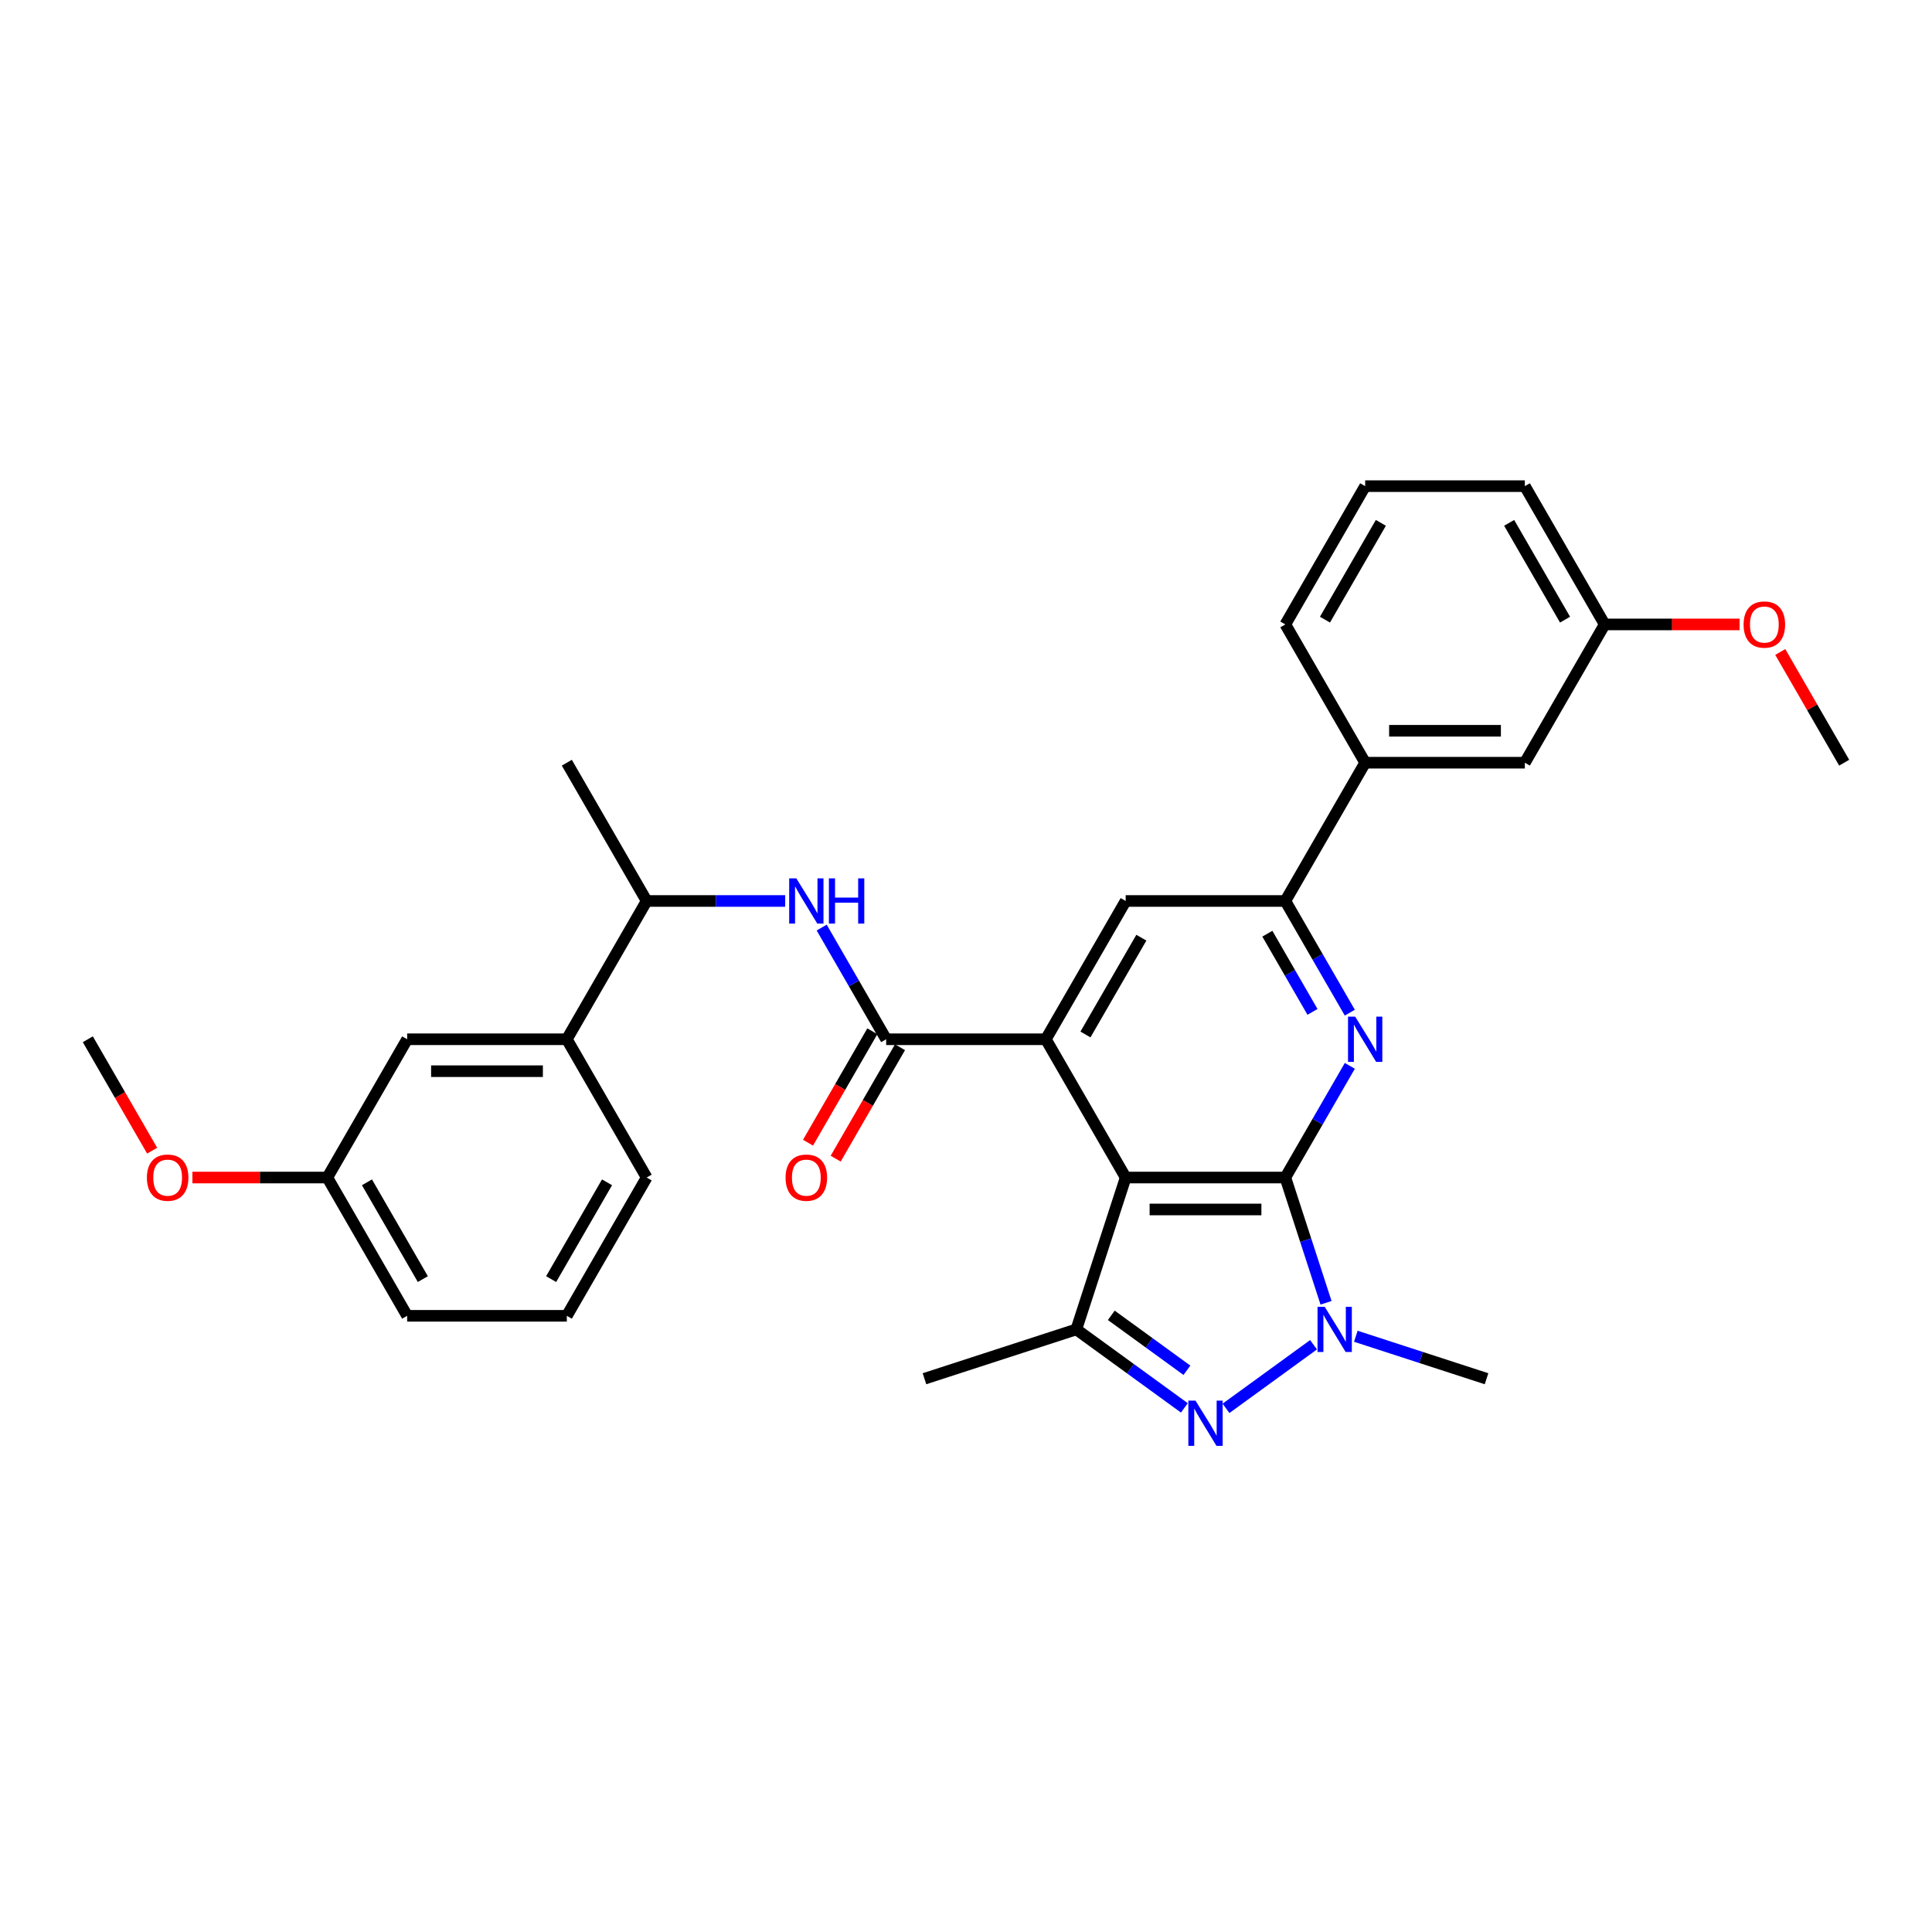 <?xml version='1.0' encoding='iso-8859-1'?>
<svg version='1.1' baseProfile='full'
              xmlns='http://www.w3.org/2000/svg'
                      xmlns:rdkit='http://www.rdkit.org/xml'
                      xmlns:xlink='http://www.w3.org/1999/xlink'
                  xml:space='preserve'
width='1000px' height='1000px' viewBox='0 0 1000 1000'>
<!-- END OF HEADER -->
<rect style='opacity:1.0;fill:#FFFFFF;stroke:none' width='1000' height='1000' x='0' y='0'> </rect>
<path class='bond-0' d='M 665.289,609.491 L 582.645,609.491' style='fill:none;fill-rule:evenodd;stroke:#000000;stroke-width:6px;stroke-linecap:butt;stroke-linejoin:miter;stroke-opacity:1' />
<path class='bond-0' d='M 652.893,626.02 L 595.041,626.02' style='fill:none;fill-rule:evenodd;stroke:#000000;stroke-width:6px;stroke-linecap:butt;stroke-linejoin:miter;stroke-opacity:1' />
<path class='bond-1' d='M 665.289,609.491 L 675.822,641.907' style='fill:none;fill-rule:evenodd;stroke:#000000;stroke-width:6px;stroke-linecap:butt;stroke-linejoin:miter;stroke-opacity:1' />
<path class='bond-1' d='M 675.822,641.907 L 686.354,674.322' style='fill:none;fill-rule:evenodd;stroke:#0000FF;stroke-width:6px;stroke-linecap:butt;stroke-linejoin:miter;stroke-opacity:1' />
<path class='bond-4' d='M 665.289,609.491 L 681.976,580.589' style='fill:none;fill-rule:evenodd;stroke:#000000;stroke-width:6px;stroke-linecap:butt;stroke-linejoin:miter;stroke-opacity:1' />
<path class='bond-4' d='M 681.976,580.589 L 698.662,551.687' style='fill:none;fill-rule:evenodd;stroke:#0000FF;stroke-width:6px;stroke-linecap:butt;stroke-linejoin:miter;stroke-opacity:1' />
<path class='bond-3' d='M 582.645,609.491 L 541.322,537.919' style='fill:none;fill-rule:evenodd;stroke:#000000;stroke-width:6px;stroke-linecap:butt;stroke-linejoin:miter;stroke-opacity:1' />
<path class='bond-5' d='M 582.645,609.491 L 557.106,688.091' style='fill:none;fill-rule:evenodd;stroke:#000000;stroke-width:6px;stroke-linecap:butt;stroke-linejoin:miter;stroke-opacity:1' />
<path class='bond-2' d='M 679.886,696.041 L 634.571,728.964' style='fill:none;fill-rule:evenodd;stroke:#0000FF;stroke-width:6px;stroke-linecap:butt;stroke-linejoin:miter;stroke-opacity:1' />
<path class='bond-16' d='M 701.77,691.646 L 735.599,702.638' style='fill:none;fill-rule:evenodd;stroke:#0000FF;stroke-width:6px;stroke-linecap:butt;stroke-linejoin:miter;stroke-opacity:1' />
<path class='bond-16' d='M 735.599,702.638 L 769.428,713.629' style='fill:none;fill-rule:evenodd;stroke:#000000;stroke-width:6px;stroke-linecap:butt;stroke-linejoin:miter;stroke-opacity:1' />
<path class='bond-31' d='M 613.025,728.718 L 585.065,708.405' style='fill:none;fill-rule:evenodd;stroke:#0000FF;stroke-width:6px;stroke-linecap:butt;stroke-linejoin:miter;stroke-opacity:1' />
<path class='bond-31' d='M 585.065,708.405 L 557.106,688.091' style='fill:none;fill-rule:evenodd;stroke:#000000;stroke-width:6px;stroke-linecap:butt;stroke-linejoin:miter;stroke-opacity:1' />
<path class='bond-31' d='M 614.352,709.252 L 594.781,695.032' style='fill:none;fill-rule:evenodd;stroke:#0000FF;stroke-width:6px;stroke-linecap:butt;stroke-linejoin:miter;stroke-opacity:1' />
<path class='bond-31' d='M 594.781,695.032 L 575.209,680.813' style='fill:none;fill-rule:evenodd;stroke:#000000;stroke-width:6px;stroke-linecap:butt;stroke-linejoin:miter;stroke-opacity:1' />
<path class='bond-6' d='M 541.322,537.919 L 458.678,537.919' style='fill:none;fill-rule:evenodd;stroke:#000000;stroke-width:6px;stroke-linecap:butt;stroke-linejoin:miter;stroke-opacity:1' />
<path class='bond-32' d='M 541.322,537.919 L 582.645,466.346' style='fill:none;fill-rule:evenodd;stroke:#000000;stroke-width:6px;stroke-linecap:butt;stroke-linejoin:miter;stroke-opacity:1' />
<path class='bond-32' d='M 561.835,535.447 L 590.761,485.347' style='fill:none;fill-rule:evenodd;stroke:#000000;stroke-width:6px;stroke-linecap:butt;stroke-linejoin:miter;stroke-opacity:1' />
<path class='bond-7' d='M 698.662,524.15 L 681.976,495.248' style='fill:none;fill-rule:evenodd;stroke:#0000FF;stroke-width:6px;stroke-linecap:butt;stroke-linejoin:miter;stroke-opacity:1' />
<path class='bond-7' d='M 681.976,495.248 L 665.289,466.346' style='fill:none;fill-rule:evenodd;stroke:#000000;stroke-width:6px;stroke-linecap:butt;stroke-linejoin:miter;stroke-opacity:1' />
<path class='bond-7' d='M 679.342,523.744 L 667.661,503.513' style='fill:none;fill-rule:evenodd;stroke:#0000FF;stroke-width:6px;stroke-linecap:butt;stroke-linejoin:miter;stroke-opacity:1' />
<path class='bond-7' d='M 667.661,503.513 L 655.981,483.281' style='fill:none;fill-rule:evenodd;stroke:#000000;stroke-width:6px;stroke-linecap:butt;stroke-linejoin:miter;stroke-opacity:1' />
<path class='bond-19' d='M 557.106,688.091 L 478.506,713.629' style='fill:none;fill-rule:evenodd;stroke:#000000;stroke-width:6px;stroke-linecap:butt;stroke-linejoin:miter;stroke-opacity:1' />
<path class='bond-9' d='M 458.678,537.919 L 441.991,509.017' style='fill:none;fill-rule:evenodd;stroke:#000000;stroke-width:6px;stroke-linecap:butt;stroke-linejoin:miter;stroke-opacity:1' />
<path class='bond-9' d='M 441.991,509.017 L 425.305,480.115' style='fill:none;fill-rule:evenodd;stroke:#0000FF;stroke-width:6px;stroke-linecap:butt;stroke-linejoin:miter;stroke-opacity:1' />
<path class='bond-13' d='M 451.52,533.787 L 434.872,562.622' style='fill:none;fill-rule:evenodd;stroke:#000000;stroke-width:6px;stroke-linecap:butt;stroke-linejoin:miter;stroke-opacity:1' />
<path class='bond-13' d='M 434.872,562.622 L 418.224,591.458' style='fill:none;fill-rule:evenodd;stroke:#FF0000;stroke-width:6px;stroke-linecap:butt;stroke-linejoin:miter;stroke-opacity:1' />
<path class='bond-13' d='M 465.835,542.051 L 449.187,570.887' style='fill:none;fill-rule:evenodd;stroke:#000000;stroke-width:6px;stroke-linecap:butt;stroke-linejoin:miter;stroke-opacity:1' />
<path class='bond-13' d='M 449.187,570.887 L 432.538,599.723' style='fill:none;fill-rule:evenodd;stroke:#FF0000;stroke-width:6px;stroke-linecap:butt;stroke-linejoin:miter;stroke-opacity:1' />
<path class='bond-8' d='M 665.289,466.346 L 582.645,466.346' style='fill:none;fill-rule:evenodd;stroke:#000000;stroke-width:6px;stroke-linecap:butt;stroke-linejoin:miter;stroke-opacity:1' />
<path class='bond-10' d='M 665.289,466.346 L 706.612,394.774' style='fill:none;fill-rule:evenodd;stroke:#000000;stroke-width:6px;stroke-linecap:butt;stroke-linejoin:miter;stroke-opacity:1' />
<path class='bond-11' d='M 406.413,466.346 L 370.562,466.346' style='fill:none;fill-rule:evenodd;stroke:#0000FF;stroke-width:6px;stroke-linecap:butt;stroke-linejoin:miter;stroke-opacity:1' />
<path class='bond-11' d='M 370.562,466.346 L 334.711,466.346' style='fill:none;fill-rule:evenodd;stroke:#000000;stroke-width:6px;stroke-linecap:butt;stroke-linejoin:miter;stroke-opacity:1' />
<path class='bond-14' d='M 706.612,394.774 L 789.256,394.774' style='fill:none;fill-rule:evenodd;stroke:#000000;stroke-width:6px;stroke-linecap:butt;stroke-linejoin:miter;stroke-opacity:1' />
<path class='bond-14' d='M 719.008,378.245 L 776.86,378.245' style='fill:none;fill-rule:evenodd;stroke:#000000;stroke-width:6px;stroke-linecap:butt;stroke-linejoin:miter;stroke-opacity:1' />
<path class='bond-22' d='M 706.612,394.774 L 665.289,323.202' style='fill:none;fill-rule:evenodd;stroke:#000000;stroke-width:6px;stroke-linecap:butt;stroke-linejoin:miter;stroke-opacity:1' />
<path class='bond-12' d='M 334.711,466.346 L 293.388,537.919' style='fill:none;fill-rule:evenodd;stroke:#000000;stroke-width:6px;stroke-linecap:butt;stroke-linejoin:miter;stroke-opacity:1' />
<path class='bond-26' d='M 334.711,466.346 L 293.388,394.774' style='fill:none;fill-rule:evenodd;stroke:#000000;stroke-width:6px;stroke-linecap:butt;stroke-linejoin:miter;stroke-opacity:1' />
<path class='bond-15' d='M 293.388,537.919 L 210.744,537.919' style='fill:none;fill-rule:evenodd;stroke:#000000;stroke-width:6px;stroke-linecap:butt;stroke-linejoin:miter;stroke-opacity:1' />
<path class='bond-15' d='M 280.992,554.448 L 223.14,554.448' style='fill:none;fill-rule:evenodd;stroke:#000000;stroke-width:6px;stroke-linecap:butt;stroke-linejoin:miter;stroke-opacity:1' />
<path class='bond-23' d='M 293.388,537.919 L 334.711,609.491' style='fill:none;fill-rule:evenodd;stroke:#000000;stroke-width:6px;stroke-linecap:butt;stroke-linejoin:miter;stroke-opacity:1' />
<path class='bond-18' d='M 789.256,394.774 L 830.579,323.202' style='fill:none;fill-rule:evenodd;stroke:#000000;stroke-width:6px;stroke-linecap:butt;stroke-linejoin:miter;stroke-opacity:1' />
<path class='bond-17' d='M 210.744,537.919 L 169.421,609.491' style='fill:none;fill-rule:evenodd;stroke:#000000;stroke-width:6px;stroke-linecap:butt;stroke-linejoin:miter;stroke-opacity:1' />
<path class='bond-21' d='M 169.421,609.491 L 134.504,609.491' style='fill:none;fill-rule:evenodd;stroke:#000000;stroke-width:6px;stroke-linecap:butt;stroke-linejoin:miter;stroke-opacity:1' />
<path class='bond-21' d='M 134.504,609.491 L 99.587,609.491' style='fill:none;fill-rule:evenodd;stroke:#FF0000;stroke-width:6px;stroke-linecap:butt;stroke-linejoin:miter;stroke-opacity:1' />
<path class='bond-34' d='M 169.421,609.491 L 210.744,681.063' style='fill:none;fill-rule:evenodd;stroke:#000000;stroke-width:6px;stroke-linecap:butt;stroke-linejoin:miter;stroke-opacity:1' />
<path class='bond-34' d='M 189.934,611.963 L 218.86,662.063' style='fill:none;fill-rule:evenodd;stroke:#000000;stroke-width:6px;stroke-linecap:butt;stroke-linejoin:miter;stroke-opacity:1' />
<path class='bond-20' d='M 830.579,323.202 L 865.496,323.202' style='fill:none;fill-rule:evenodd;stroke:#000000;stroke-width:6px;stroke-linecap:butt;stroke-linejoin:miter;stroke-opacity:1' />
<path class='bond-20' d='M 865.496,323.202 L 900.413,323.202' style='fill:none;fill-rule:evenodd;stroke:#FF0000;stroke-width:6px;stroke-linecap:butt;stroke-linejoin:miter;stroke-opacity:1' />
<path class='bond-33' d='M 830.579,323.202 L 789.256,251.629' style='fill:none;fill-rule:evenodd;stroke:#000000;stroke-width:6px;stroke-linecap:butt;stroke-linejoin:miter;stroke-opacity:1' />
<path class='bond-33' d='M 810.066,320.73 L 781.14,270.63' style='fill:none;fill-rule:evenodd;stroke:#000000;stroke-width:6px;stroke-linecap:butt;stroke-linejoin:miter;stroke-opacity:1' />
<path class='bond-29' d='M 921.459,337.466 L 938.002,366.12' style='fill:none;fill-rule:evenodd;stroke:#FF0000;stroke-width:6px;stroke-linecap:butt;stroke-linejoin:miter;stroke-opacity:1' />
<path class='bond-29' d='M 938.002,366.12 L 954.545,394.774' style='fill:none;fill-rule:evenodd;stroke:#000000;stroke-width:6px;stroke-linecap:butt;stroke-linejoin:miter;stroke-opacity:1' />
<path class='bond-30' d='M 78.751,595.59 L 62.103,566.755' style='fill:none;fill-rule:evenodd;stroke:#FF0000;stroke-width:6px;stroke-linecap:butt;stroke-linejoin:miter;stroke-opacity:1' />
<path class='bond-30' d='M 62.103,566.755 L 45.455,537.919' style='fill:none;fill-rule:evenodd;stroke:#000000;stroke-width:6px;stroke-linecap:butt;stroke-linejoin:miter;stroke-opacity:1' />
<path class='bond-24' d='M 665.289,323.202 L 706.612,251.629' style='fill:none;fill-rule:evenodd;stroke:#000000;stroke-width:6px;stroke-linecap:butt;stroke-linejoin:miter;stroke-opacity:1' />
<path class='bond-24' d='M 685.802,320.73 L 714.728,270.63' style='fill:none;fill-rule:evenodd;stroke:#000000;stroke-width:6px;stroke-linecap:butt;stroke-linejoin:miter;stroke-opacity:1' />
<path class='bond-25' d='M 334.711,609.491 L 293.388,681.063' style='fill:none;fill-rule:evenodd;stroke:#000000;stroke-width:6px;stroke-linecap:butt;stroke-linejoin:miter;stroke-opacity:1' />
<path class='bond-25' d='M 314.198,611.963 L 285.272,662.063' style='fill:none;fill-rule:evenodd;stroke:#000000;stroke-width:6px;stroke-linecap:butt;stroke-linejoin:miter;stroke-opacity:1' />
<path class='bond-28' d='M 706.612,251.629 L 789.256,251.629' style='fill:none;fill-rule:evenodd;stroke:#000000;stroke-width:6px;stroke-linecap:butt;stroke-linejoin:miter;stroke-opacity:1' />
<path class='bond-27' d='M 293.388,681.063 L 210.744,681.063' style='fill:none;fill-rule:evenodd;stroke:#000000;stroke-width:6px;stroke-linecap:butt;stroke-linejoin:miter;stroke-opacity:1' />
<path  class='atom-2' d='M 685.654 676.388
L 693.324 688.785
Q 694.084 690.008, 695.307 692.223
Q 696.53 694.438, 696.596 694.57
L 696.596 676.388
L 699.704 676.388
L 699.704 699.793
L 696.497 699.793
L 688.266 686.24
Q 687.307 684.653, 686.282 682.835
Q 685.291 681.016, 684.993 680.454
L 684.993 699.793
L 681.952 699.793
L 681.952 676.388
L 685.654 676.388
' fill='#0000FF'/>
<path  class='atom-3' d='M 618.793 724.966
L 626.463 737.362
Q 627.223 738.585, 628.446 740.8
Q 629.669 743.015, 629.736 743.147
L 629.736 724.966
L 632.843 724.966
L 632.843 748.371
L 629.636 748.371
L 621.405 734.817
Q 620.446 733.23, 619.421 731.412
Q 618.43 729.594, 618.132 729.032
L 618.132 748.371
L 615.091 748.371
L 615.091 724.966
L 618.793 724.966
' fill='#0000FF'/>
<path  class='atom-5' d='M 701.438 526.216
L 709.107 538.613
Q 709.868 539.836, 711.091 542.051
Q 712.314 544.266, 712.38 544.398
L 712.38 526.216
L 715.488 526.216
L 715.488 549.621
L 712.281 549.621
L 704.05 536.068
Q 703.091 534.481, 702.066 532.663
Q 701.074 530.844, 700.777 530.282
L 700.777 549.621
L 697.736 549.621
L 697.736 526.216
L 701.438 526.216
' fill='#0000FF'/>
<path  class='atom-10' d='M 412.182 454.644
L 419.851 467.041
Q 420.612 468.264, 421.835 470.479
Q 423.058 472.694, 423.124 472.826
L 423.124 454.644
L 426.231 454.644
L 426.231 478.049
L 423.025 478.049
L 414.793 464.495
Q 413.835 462.908, 412.81 461.09
Q 411.818 459.272, 411.521 458.71
L 411.521 478.049
L 408.479 478.049
L 408.479 454.644
L 412.182 454.644
' fill='#0000FF'/>
<path  class='atom-10' d='M 429.041 454.644
L 432.215 454.644
L 432.215 464.594
L 444.182 464.594
L 444.182 454.644
L 447.355 454.644
L 447.355 478.049
L 444.182 478.049
L 444.182 467.239
L 432.215 467.239
L 432.215 478.049
L 429.041 478.049
L 429.041 454.644
' fill='#0000FF'/>
<path  class='atom-14' d='M 406.612 609.557
Q 406.612 603.937, 409.388 600.797
Q 412.165 597.656, 417.355 597.656
Q 422.545 597.656, 425.322 600.797
Q 428.099 603.937, 428.099 609.557
Q 428.099 615.243, 425.289 618.483
Q 422.479 621.689, 417.355 621.689
Q 412.198 621.689, 409.388 618.483
Q 406.612 615.276, 406.612 609.557
M 417.355 619.045
Q 420.926 619.045, 422.843 616.665
Q 424.793 614.251, 424.793 609.557
Q 424.793 604.962, 422.843 602.648
Q 420.926 600.301, 417.355 600.301
Q 413.785 600.301, 411.835 602.615
Q 409.917 604.929, 409.917 609.557
Q 409.917 614.285, 411.835 616.665
Q 413.785 619.045, 417.355 619.045
' fill='#FF0000'/>
<path  class='atom-21' d='M 902.479 323.268
Q 902.479 317.648, 905.256 314.508
Q 908.033 311.367, 913.223 311.367
Q 918.413 311.367, 921.19 314.508
Q 923.967 317.648, 923.967 323.268
Q 923.967 328.954, 921.157 332.193
Q 918.347 335.4, 913.223 335.4
Q 908.066 335.4, 905.256 332.193
Q 902.479 328.987, 902.479 323.268
M 913.223 332.755
Q 916.793 332.755, 918.711 330.375
Q 920.661 327.962, 920.661 323.268
Q 920.661 318.673, 918.711 316.359
Q 916.793 314.012, 913.223 314.012
Q 909.653 314.012, 907.702 316.326
Q 905.785 318.64, 905.785 323.268
Q 905.785 327.995, 907.702 330.375
Q 909.653 332.755, 913.223 332.755
' fill='#FF0000'/>
<path  class='atom-22' d='M 76.033 609.557
Q 76.033 603.937, 78.81 600.797
Q 81.587 597.656, 86.777 597.656
Q 91.967 597.656, 94.744 600.797
Q 97.521 603.937, 97.521 609.557
Q 97.521 615.243, 94.711 618.483
Q 91.901 621.689, 86.777 621.689
Q 81.62 621.689, 78.81 618.483
Q 76.033 615.276, 76.033 609.557
M 86.777 619.045
Q 90.347 619.045, 92.264 616.665
Q 94.215 614.251, 94.215 609.557
Q 94.215 604.962, 92.264 602.648
Q 90.347 600.301, 86.777 600.301
Q 83.207 600.301, 81.256 602.615
Q 79.339 604.929, 79.339 609.557
Q 79.339 614.285, 81.256 616.665
Q 83.207 619.045, 86.777 619.045
' fill='#FF0000'/>
</svg>
